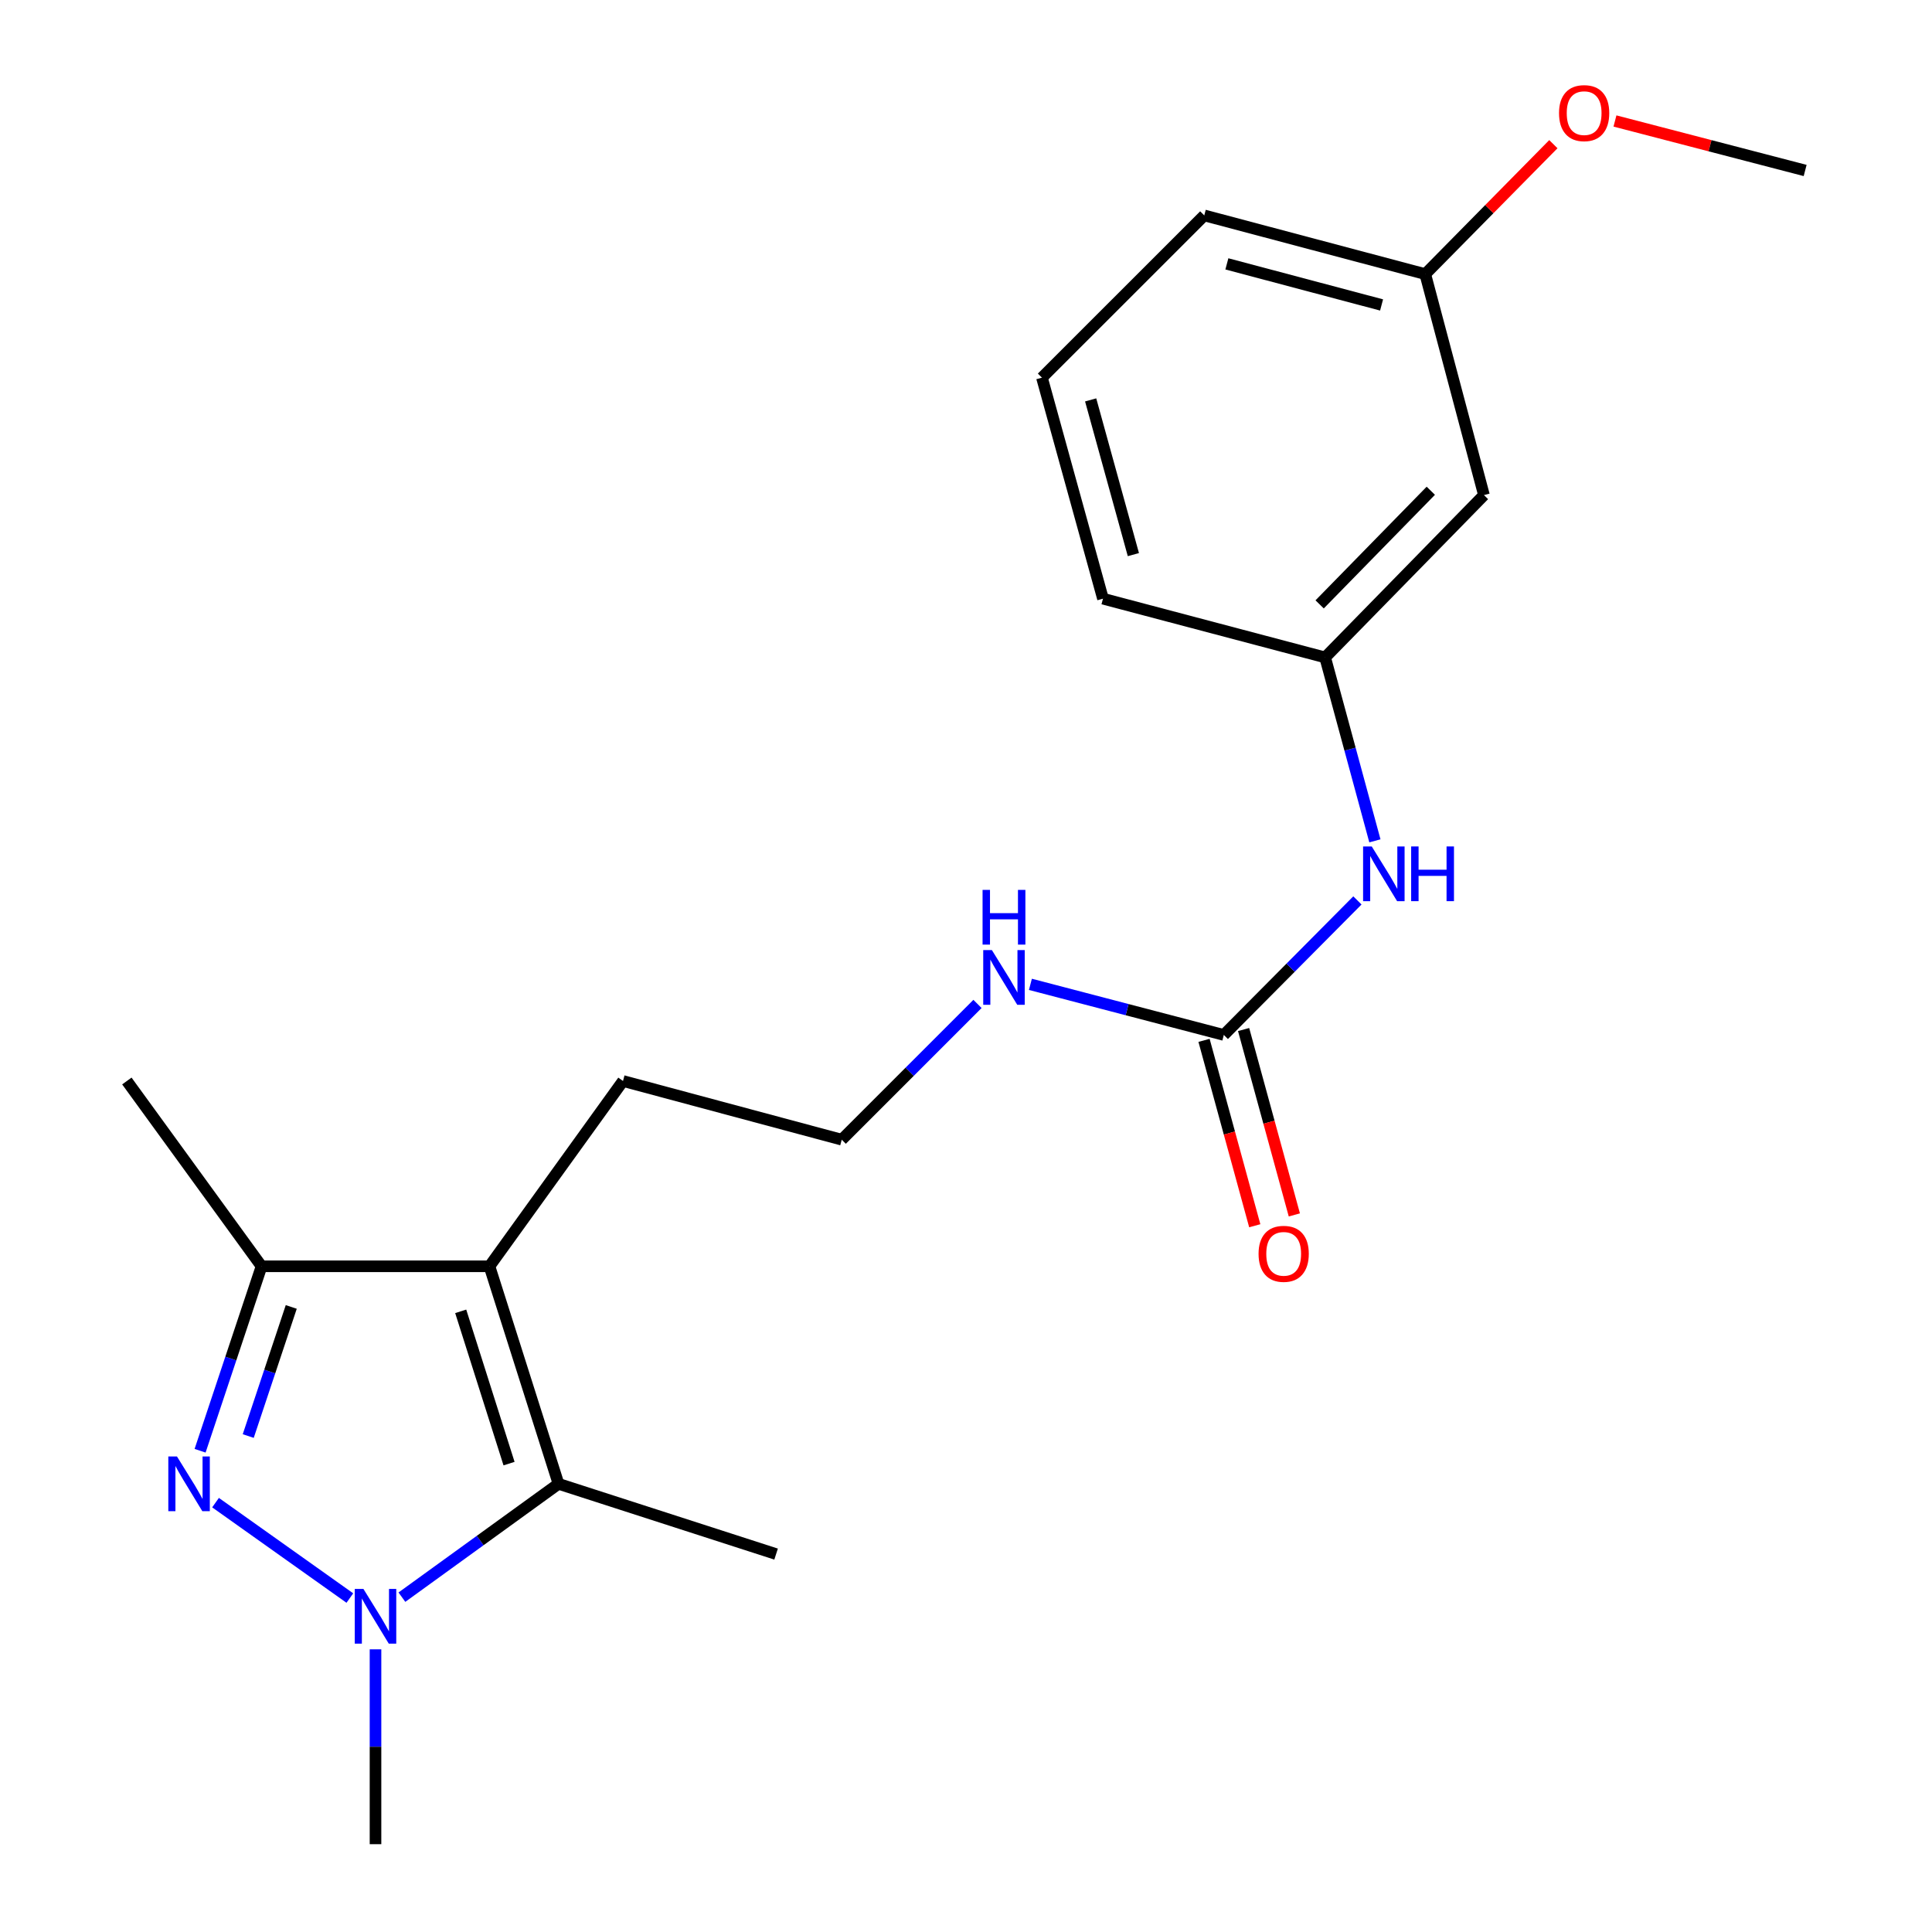 <?xml version='1.0' encoding='iso-8859-1'?>
<svg version='1.1' baseProfile='full'
              xmlns='http://www.w3.org/2000/svg'
                      xmlns:rdkit='http://www.rdkit.org/xml'
                      xmlns:xlink='http://www.w3.org/1999/xlink'
                  xml:space='preserve'
width='1000px' height='1000px' viewBox='0 0 1000 1000'>
<!-- END OF HEADER -->
<rect style='opacity:1.0;fill:#FFFFFF;stroke:none' width='1000' height='1000' x='0' y='0'> </rect>
<path class='bond-0' d='M 111.559,777.761 L 181.083,827.148' style='fill:none;fill-rule:evenodd;stroke:#0000FF;stroke-width:6px;stroke-linecap:butt;stroke-linejoin:miter;stroke-opacity:1' />
<path class='bond-3' d='M 103.567,750.902 L 119.474,703.168' style='fill:none;fill-rule:evenodd;stroke:#0000FF;stroke-width:6px;stroke-linecap:butt;stroke-linejoin:miter;stroke-opacity:1' />
<path class='bond-3' d='M 119.474,703.168 L 135.38,655.433' style='fill:none;fill-rule:evenodd;stroke:#000000;stroke-width:6px;stroke-linecap:butt;stroke-linejoin:miter;stroke-opacity:1' />
<path class='bond-3' d='M 128.488,743.296 L 139.622,709.882' style='fill:none;fill-rule:evenodd;stroke:#0000FF;stroke-width:6px;stroke-linecap:butt;stroke-linejoin:miter;stroke-opacity:1' />
<path class='bond-3' d='M 139.622,709.882 L 150.757,676.467' style='fill:none;fill-rule:evenodd;stroke:#000000;stroke-width:6px;stroke-linecap:butt;stroke-linejoin:miter;stroke-opacity:1' />
<path class='bond-2' d='M 208.026,826.692 L 248.555,797.361' style='fill:none;fill-rule:evenodd;stroke:#0000FF;stroke-width:6px;stroke-linecap:butt;stroke-linejoin:miter;stroke-opacity:1' />
<path class='bond-2' d='M 248.555,797.361 L 289.084,768.029' style='fill:none;fill-rule:evenodd;stroke:#000000;stroke-width:6px;stroke-linecap:butt;stroke-linejoin:miter;stroke-opacity:1' />
<path class='bond-11' d='M 194.363,853.69 L 194.363,904.118' style='fill:none;fill-rule:evenodd;stroke:#0000FF;stroke-width:6px;stroke-linecap:butt;stroke-linejoin:miter;stroke-opacity:1' />
<path class='bond-11' d='M 194.363,904.118 L 194.363,954.545' style='fill:none;fill-rule:evenodd;stroke:#000000;stroke-width:6px;stroke-linecap:butt;stroke-linejoin:miter;stroke-opacity:1' />
<path class='bond-1' d='M 253.345,655.433 L 135.38,655.433' style='fill:none;fill-rule:evenodd;stroke:#000000;stroke-width:6px;stroke-linecap:butt;stroke-linejoin:miter;stroke-opacity:1' />
<path class='bond-10' d='M 253.345,655.433 L 322.463,559.52' style='fill:none;fill-rule:evenodd;stroke:#000000;stroke-width:6px;stroke-linecap:butt;stroke-linejoin:miter;stroke-opacity:1' />
<path class='bond-21' d='M 253.345,655.433 L 289.084,768.029' style='fill:none;fill-rule:evenodd;stroke:#000000;stroke-width:6px;stroke-linecap:butt;stroke-linejoin:miter;stroke-opacity:1' />
<path class='bond-21' d='M 238.463,678.747 L 263.48,757.565' style='fill:none;fill-rule:evenodd;stroke:#000000;stroke-width:6px;stroke-linecap:butt;stroke-linejoin:miter;stroke-opacity:1' />
<path class='bond-13' d='M 289.084,768.029 L 401.704,804.393' style='fill:none;fill-rule:evenodd;stroke:#000000;stroke-width:6px;stroke-linecap:butt;stroke-linejoin:miter;stroke-opacity:1' />
<path class='bond-15' d='M 135.38,655.433 L 65.661,559.52' style='fill:none;fill-rule:evenodd;stroke:#000000;stroke-width:6px;stroke-linecap:butt;stroke-linejoin:miter;stroke-opacity:1' />
<path class='bond-4' d='M 633.445,535.686 L 583.391,522.592' style='fill:none;fill-rule:evenodd;stroke:#000000;stroke-width:6px;stroke-linecap:butt;stroke-linejoin:miter;stroke-opacity:1' />
<path class='bond-4' d='M 583.391,522.592 L 533.337,509.497' style='fill:none;fill-rule:evenodd;stroke:#0000FF;stroke-width:6px;stroke-linecap:butt;stroke-linejoin:miter;stroke-opacity:1' />
<path class='bond-5' d='M 633.445,535.686 L 668.02,500.87' style='fill:none;fill-rule:evenodd;stroke:#000000;stroke-width:6px;stroke-linecap:butt;stroke-linejoin:miter;stroke-opacity:1' />
<path class='bond-5' d='M 668.02,500.87 L 702.594,466.054' style='fill:none;fill-rule:evenodd;stroke:#0000FF;stroke-width:6px;stroke-linecap:butt;stroke-linejoin:miter;stroke-opacity:1' />
<path class='bond-6' d='M 623.203,538.489 L 636.333,586.467' style='fill:none;fill-rule:evenodd;stroke:#000000;stroke-width:6px;stroke-linecap:butt;stroke-linejoin:miter;stroke-opacity:1' />
<path class='bond-6' d='M 636.333,586.467 L 649.464,634.445' style='fill:none;fill-rule:evenodd;stroke:#FF0000;stroke-width:6px;stroke-linecap:butt;stroke-linejoin:miter;stroke-opacity:1' />
<path class='bond-6' d='M 643.687,532.883 L 656.818,580.861' style='fill:none;fill-rule:evenodd;stroke:#000000;stroke-width:6px;stroke-linecap:butt;stroke-linejoin:miter;stroke-opacity:1' />
<path class='bond-6' d='M 656.818,580.861 L 669.949,628.839' style='fill:none;fill-rule:evenodd;stroke:#FF0000;stroke-width:6px;stroke-linecap:butt;stroke-linejoin:miter;stroke-opacity:1' />
<path class='bond-7' d='M 711.645,435.219 L 698.768,387.752' style='fill:none;fill-rule:evenodd;stroke:#0000FF;stroke-width:6px;stroke-linecap:butt;stroke-linejoin:miter;stroke-opacity:1' />
<path class='bond-7' d='M 698.768,387.752 L 685.891,340.286' style='fill:none;fill-rule:evenodd;stroke:#000000;stroke-width:6px;stroke-linecap:butt;stroke-linejoin:miter;stroke-opacity:1' />
<path class='bond-8' d='M 685.891,340.286 L 768.093,256.266' style='fill:none;fill-rule:evenodd;stroke:#000000;stroke-width:6px;stroke-linecap:butt;stroke-linejoin:miter;stroke-opacity:1' />
<path class='bond-8' d='M 683.041,312.83 L 740.582,254.016' style='fill:none;fill-rule:evenodd;stroke:#000000;stroke-width:6px;stroke-linecap:butt;stroke-linejoin:miter;stroke-opacity:1' />
<path class='bond-18' d='M 685.891,340.286 L 570.899,309.88' style='fill:none;fill-rule:evenodd;stroke:#000000;stroke-width:6px;stroke-linecap:butt;stroke-linejoin:miter;stroke-opacity:1' />
<path class='bond-12' d='M 768.093,256.266 L 737.711,141.876' style='fill:none;fill-rule:evenodd;stroke:#000000;stroke-width:6px;stroke-linecap:butt;stroke-linejoin:miter;stroke-opacity:1' />
<path class='bond-9' d='M 505.948,519.629 L 470.816,554.765' style='fill:none;fill-rule:evenodd;stroke:#0000FF;stroke-width:6px;stroke-linecap:butt;stroke-linejoin:miter;stroke-opacity:1' />
<path class='bond-9' d='M 470.816,554.765 L 435.684,589.902' style='fill:none;fill-rule:evenodd;stroke:#000000;stroke-width:6px;stroke-linecap:butt;stroke-linejoin:miter;stroke-opacity:1' />
<path class='bond-14' d='M 322.463,559.52 L 435.684,589.902' style='fill:none;fill-rule:evenodd;stroke:#000000;stroke-width:6px;stroke-linecap:butt;stroke-linejoin:miter;stroke-opacity:1' />
<path class='bond-16' d='M 737.711,141.876 L 770.866,108.25' style='fill:none;fill-rule:evenodd;stroke:#000000;stroke-width:6px;stroke-linecap:butt;stroke-linejoin:miter;stroke-opacity:1' />
<path class='bond-16' d='M 770.866,108.25 L 804.021,74.625' style='fill:none;fill-rule:evenodd;stroke:#FF0000;stroke-width:6px;stroke-linecap:butt;stroke-linejoin:miter;stroke-opacity:1' />
<path class='bond-22' d='M 737.711,141.876 L 623.322,111.494' style='fill:none;fill-rule:evenodd;stroke:#000000;stroke-width:6px;stroke-linecap:butt;stroke-linejoin:miter;stroke-opacity:1' />
<path class='bond-22' d='M 715.101,157.845 L 635.028,136.578' style='fill:none;fill-rule:evenodd;stroke:#000000;stroke-width:6px;stroke-linecap:butt;stroke-linejoin:miter;stroke-opacity:1' />
<path class='bond-20' d='M 835.904,62.622 L 885.122,75.43' style='fill:none;fill-rule:evenodd;stroke:#FF0000;stroke-width:6px;stroke-linecap:butt;stroke-linejoin:miter;stroke-opacity:1' />
<path class='bond-20' d='M 885.122,75.43 L 934.339,88.239' style='fill:none;fill-rule:evenodd;stroke:#000000;stroke-width:6px;stroke-linecap:butt;stroke-linejoin:miter;stroke-opacity:1' />
<path class='bond-17' d='M 539.314,195.478 L 570.899,309.88' style='fill:none;fill-rule:evenodd;stroke:#000000;stroke-width:6px;stroke-linecap:butt;stroke-linejoin:miter;stroke-opacity:1' />
<path class='bond-17' d='M 564.524,206.986 L 586.633,287.068' style='fill:none;fill-rule:evenodd;stroke:#000000;stroke-width:6px;stroke-linecap:butt;stroke-linejoin:miter;stroke-opacity:1' />
<path class='bond-19' d='M 539.314,195.478 L 623.322,111.494' style='fill:none;fill-rule:evenodd;stroke:#000000;stroke-width:6px;stroke-linecap:butt;stroke-linejoin:miter;stroke-opacity:1' />
<path  class='atom-0' d='M 91.6 753.869
L 100.88 768.869
Q 101.8 770.349, 103.28 773.029
Q 104.76 775.709, 104.84 775.869
L 104.84 753.869
L 108.6 753.869
L 108.6 782.189
L 104.72 782.189
L 94.76 765.789
Q 93.6 763.869, 92.36 761.669
Q 91.16 759.469, 90.8 758.789
L 90.8 782.189
L 87.12 782.189
L 87.12 753.869
L 91.6 753.869
' fill='#0000FF'/>
<path  class='atom-1' d='M 188.103 822.421
L 197.383 837.421
Q 198.303 838.901, 199.783 841.581
Q 201.263 844.261, 201.343 844.421
L 201.343 822.421
L 205.103 822.421
L 205.103 850.741
L 201.223 850.741
L 191.263 834.341
Q 190.103 832.421, 188.863 830.221
Q 187.663 828.021, 187.303 827.341
L 187.303 850.741
L 183.623 850.741
L 183.623 822.421
L 188.103 822.421
' fill='#0000FF'/>
<path  class='atom-6' d='M 710.013 438.12
L 719.293 453.12
Q 720.213 454.6, 721.693 457.28
Q 723.173 459.96, 723.253 460.12
L 723.253 438.12
L 727.013 438.12
L 727.013 466.44
L 723.133 466.44
L 713.173 450.04
Q 712.013 448.12, 710.773 445.92
Q 709.573 443.72, 709.213 443.04
L 709.213 466.44
L 705.533 466.44
L 705.533 438.12
L 710.013 438.12
' fill='#0000FF'/>
<path  class='atom-6' d='M 730.413 438.12
L 734.253 438.12
L 734.253 450.16
L 748.733 450.16
L 748.733 438.12
L 752.573 438.12
L 752.573 466.44
L 748.733 466.44
L 748.733 453.36
L 734.253 453.36
L 734.253 466.44
L 730.413 466.44
L 730.413 438.12
' fill='#0000FF'/>
<path  class='atom-7' d='M 651.429 648.976
Q 651.429 642.176, 654.789 638.376
Q 658.149 634.576, 664.429 634.576
Q 670.709 634.576, 674.069 638.376
Q 677.429 642.176, 677.429 648.976
Q 677.429 655.856, 674.029 659.776
Q 670.629 663.656, 664.429 663.656
Q 658.189 663.656, 654.789 659.776
Q 651.429 655.896, 651.429 648.976
M 664.429 660.456
Q 668.749 660.456, 671.069 657.576
Q 673.429 654.656, 673.429 648.976
Q 673.429 643.416, 671.069 640.616
Q 668.749 637.776, 664.429 637.776
Q 660.109 637.776, 657.749 640.576
Q 655.429 643.376, 655.429 648.976
Q 655.429 654.696, 657.749 657.576
Q 660.109 660.456, 664.429 660.456
' fill='#FF0000'/>
<path  class='atom-10' d='M 513.397 491.758
L 522.677 506.758
Q 523.597 508.238, 525.077 510.918
Q 526.557 513.598, 526.637 513.758
L 526.637 491.758
L 530.397 491.758
L 530.397 520.078
L 526.517 520.078
L 516.557 503.678
Q 515.397 501.758, 514.157 499.558
Q 512.957 497.358, 512.597 496.678
L 512.597 520.078
L 508.917 520.078
L 508.917 491.758
L 513.397 491.758
' fill='#0000FF'/>
<path  class='atom-10' d='M 508.577 460.606
L 512.417 460.606
L 512.417 472.646
L 526.897 472.646
L 526.897 460.606
L 530.737 460.606
L 530.737 488.926
L 526.897 488.926
L 526.897 475.846
L 512.417 475.846
L 512.417 488.926
L 508.577 488.926
L 508.577 460.606
' fill='#0000FF'/>
<path  class='atom-17' d='M 806.949 58.55
Q 806.949 51.75, 810.309 47.95
Q 813.669 44.15, 819.949 44.15
Q 826.229 44.15, 829.589 47.95
Q 832.949 51.75, 832.949 58.55
Q 832.949 65.43, 829.549 69.35
Q 826.149 73.23, 819.949 73.23
Q 813.709 73.23, 810.309 69.35
Q 806.949 65.47, 806.949 58.55
M 819.949 70.03
Q 824.269 70.03, 826.589 67.15
Q 828.949 64.23, 828.949 58.55
Q 828.949 52.99, 826.589 50.19
Q 824.269 47.35, 819.949 47.35
Q 815.629 47.35, 813.269 50.15
Q 810.949 52.95, 810.949 58.55
Q 810.949 64.27, 813.269 67.15
Q 815.629 70.03, 819.949 70.03
' fill='#FF0000'/>
</svg>
